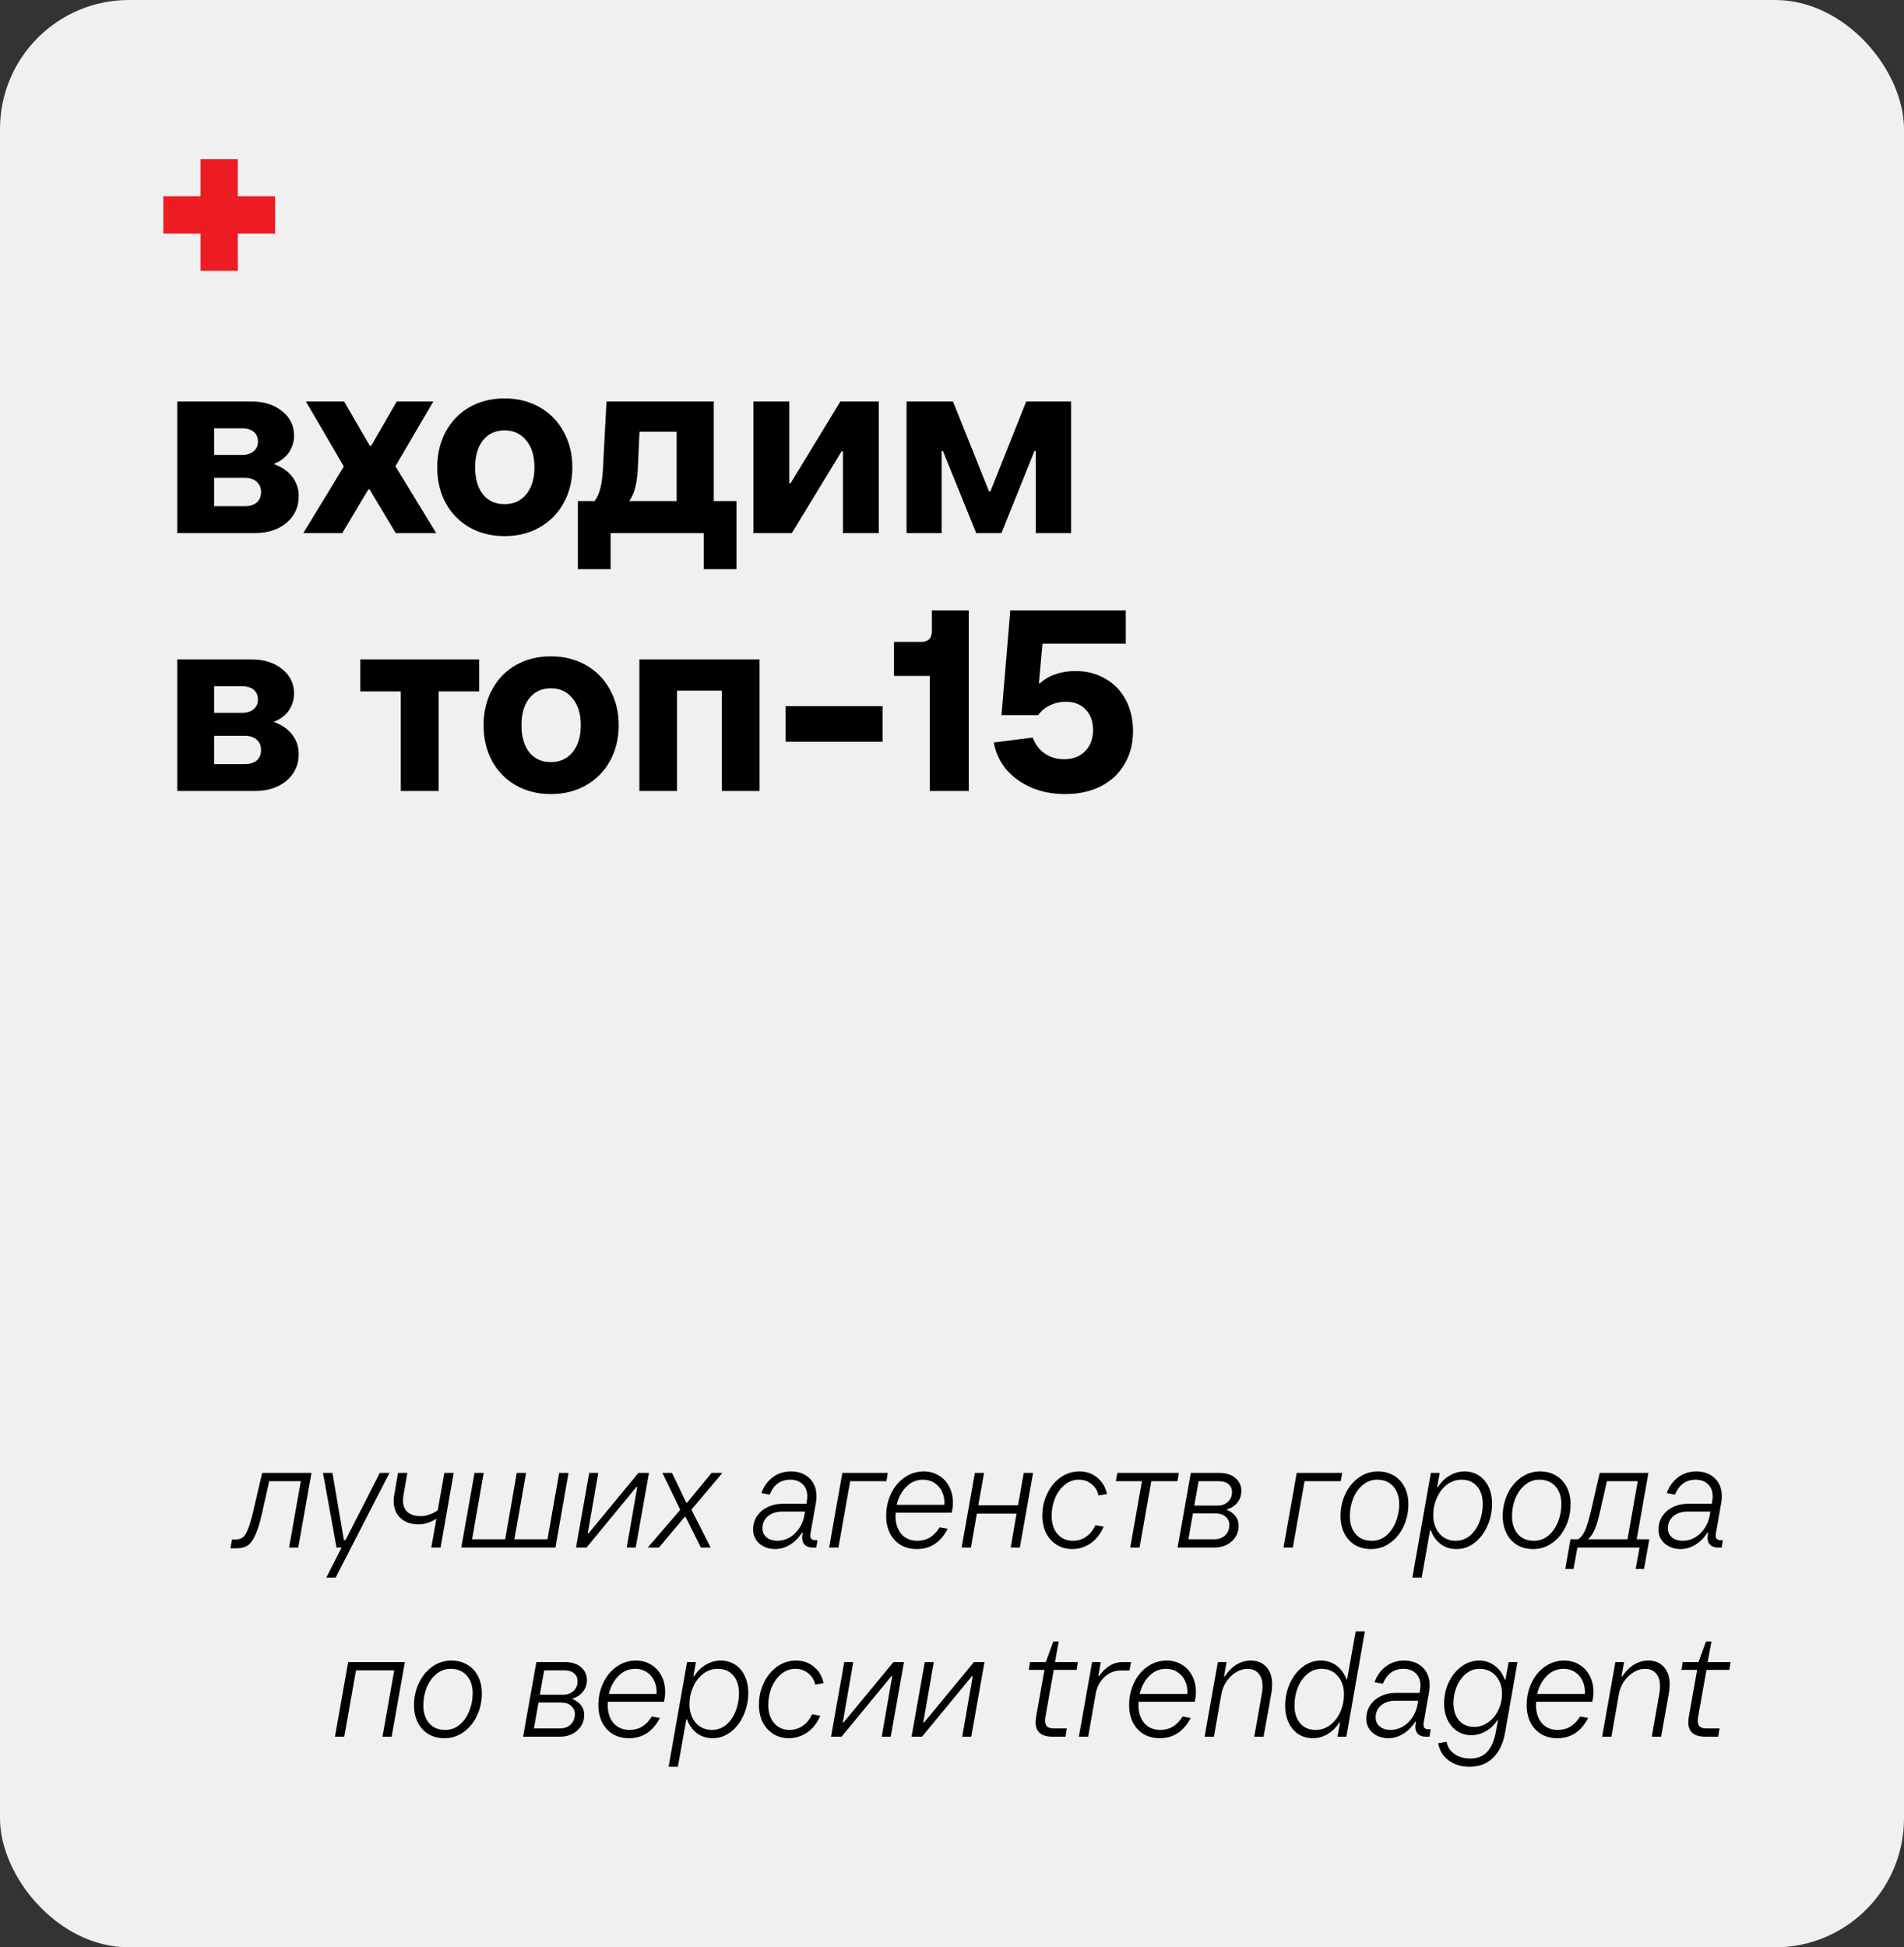 <?xml version="1.0" encoding="UTF-8"?> <svg xmlns="http://www.w3.org/2000/svg" width="443" height="453" viewBox="0 0 443 453" fill="none"><rect x="0" y="0" width="443" height="453" fill="#333333" stroke="none"/><rect width="443" height="453" rx="30" fill="#F0F0F0"></rect><rect x="46.668" y="37" width="8.667" height="26" fill="#EC1C22"></rect><rect x="64" y="45.667" width="8.667" height="26" transform="rotate(90 64 45.667)" fill="#EC1C22"></rect><path d="M63.68 107.92C65.6 108.64 67.04 109.64 68 110.92C69 112.2 69.5 113.7 69.5 115.42C69.5 117.94 68.56 120 66.68 121.6C64.8 123.2 62.36 124 59.36 124H41.24V93.4H58.52C61.4 93.4 63.76 94.14 65.6 95.62C67.48 97.1 68.42 99 68.42 101.32C68.42 102.8 68 104.14 67.16 105.34C66.32 106.5 65.16 107.36 63.68 107.92ZM49.82 99.64V105.82H56.3C57.46 105.82 58.36 105.54 59 104.98C59.68 104.42 60.02 103.68 60.02 102.76C60.02 101.8 59.7 101.04 59.06 100.48C58.42 99.92 57.5 99.64 56.3 99.64H49.82ZM56.9 117.76C58.1 117.76 59.04 117.48 59.72 116.92C60.4 116.32 60.74 115.5 60.74 114.46C60.74 113.46 60.4 112.66 59.72 112.06C59.04 111.46 58.1 111.16 56.9 111.16H49.82V117.76H56.9ZM100.821 93.4L92.001 108.46L101.481 124H92.061L86.001 113.86H85.701L79.641 124H70.581L80.001 108.52L71.181 93.4H80.061L86.061 103.72H86.361L92.301 93.4H100.821ZM117.389 124.72C114.349 124.72 111.629 124.04 109.229 122.68C106.869 121.32 105.029 119.44 103.709 117.04C102.389 114.6 101.729 111.82 101.729 108.7C101.729 105.62 102.389 102.86 103.709 100.42C105.029 97.98 106.869 96.08 109.229 94.72C111.629 93.36 114.349 92.68 117.389 92.68C120.429 92.68 123.149 93.36 125.549 94.72C127.949 96.08 129.809 97.98 131.129 100.42C132.489 102.86 133.169 105.62 133.169 108.7C133.169 111.82 132.489 114.6 131.129 117.04C129.809 119.44 127.949 121.32 125.549 122.68C123.189 124.04 120.469 124.72 117.389 124.72ZM117.389 117.28C119.509 117.28 121.189 116.52 122.429 115C123.709 113.44 124.349 111.34 124.349 108.7C124.349 106.06 123.709 103.98 122.429 102.46C121.189 100.9 119.509 100.12 117.389 100.12C115.269 100.12 113.589 100.9 112.349 102.46C111.149 103.98 110.549 106.06 110.549 108.7C110.549 111.34 111.149 113.44 112.349 115C113.589 116.52 115.269 117.28 117.389 117.28ZM166.072 116.56H171.352V132.4H163.732V124H142.072V132.4H134.452V116.56H138.352C138.952 115.76 139.412 114.7 139.732 113.38C140.052 112.02 140.252 110.28 140.332 108.16L141.112 93.4H166.072V116.56ZM157.432 116.56V100.42H148.792L148.432 108.34C148.352 110.38 148.152 112.04 147.832 113.32C147.512 114.6 147.032 115.68 146.392 116.56H157.432ZM184.243 124H175.303V93.4H183.643V112.42H183.943L195.523 93.4H204.463V124H196.123V104.98H195.823L184.243 124ZM219.088 124H210.928V93.4H221.728L230.128 114.34H230.428L238.768 93.4H249.208V124H240.988V104.92H240.688L233.008 124H227.128L219.388 104.92H219.088V124ZM63.68 167.92C65.6 168.64 67.04 169.64 68 170.92C69 172.2 69.5 173.7 69.5 175.42C69.5 177.94 68.56 180 66.68 181.6C64.8 183.2 62.36 184 59.36 184H41.24V153.4H58.52C61.4 153.4 63.76 154.14 65.6 155.62C67.48 157.1 68.42 159 68.42 161.32C68.42 162.8 68 164.14 67.16 165.34C66.32 166.5 65.16 167.36 63.68 167.92ZM49.82 159.64V165.82H56.3C57.46 165.82 58.36 165.54 59 164.98C59.68 164.42 60.02 163.68 60.02 162.76C60.02 161.8 59.7 161.04 59.06 160.48C58.42 159.92 57.5 159.64 56.3 159.64H49.82ZM56.9 177.76C58.1 177.76 59.04 177.48 59.72 176.92C60.4 176.32 60.74 175.5 60.74 174.46C60.74 173.46 60.4 172.66 59.72 172.06C59.04 171.46 58.1 171.16 56.9 171.16H49.82V177.76H56.9ZM102.07 184H93.25V160.84H83.83V153.4H111.49V160.84H102.07V184ZM128.171 184.72C125.131 184.72 122.411 184.04 120.011 182.68C117.651 181.32 115.811 179.44 114.491 177.04C113.171 174.6 112.511 171.82 112.511 168.7C112.511 165.62 113.171 162.86 114.491 160.42C115.811 157.98 117.651 156.08 120.011 154.72C122.411 153.36 125.131 152.68 128.171 152.68C131.211 152.68 133.931 153.36 136.331 154.72C138.731 156.08 140.591 157.98 141.911 160.42C143.271 162.86 143.951 165.62 143.951 168.7C143.951 171.82 143.271 174.6 141.911 177.04C140.591 179.44 138.731 181.32 136.331 182.68C133.971 184.04 131.251 184.72 128.171 184.72ZM128.171 177.28C130.291 177.28 131.971 176.52 133.211 175C134.491 173.44 135.131 171.34 135.131 168.7C135.131 166.06 134.491 163.98 133.211 162.46C131.971 160.9 130.291 160.12 128.171 160.12C126.051 160.12 124.371 160.9 123.131 162.46C121.931 163.98 121.331 166.06 121.331 168.7C121.331 171.34 121.931 173.44 123.131 175C124.371 176.52 126.051 177.28 128.171 177.28ZM157.52 184H148.76V153.4H176.72V184H167.96V160.66H157.52V184ZM205.353 172.54H182.793V164.26H205.353V172.54ZM216.344 184V157.24H208.004V149.32H214.244C215.124 149.32 215.764 149.12 216.164 148.72C216.604 148.28 216.824 147.62 216.824 146.74V142H225.404V184H216.344ZM250.237 156.1C252.837 156.1 255.157 156.7 257.197 157.9C259.237 159.06 260.817 160.7 261.937 162.82C263.057 164.94 263.617 167.36 263.617 170.08C263.617 173 262.957 175.56 261.637 177.76C260.357 179.96 258.517 181.68 256.117 182.92C253.757 184.12 250.977 184.72 247.777 184.72C244.937 184.72 242.337 184.22 239.977 183.22C237.657 182.22 235.717 180.82 234.157 179.02C232.637 177.22 231.657 175.12 231.217 172.72L240.277 171.58C240.877 173.18 241.817 174.42 243.097 175.3C244.377 176.18 245.877 176.62 247.597 176.62C249.637 176.62 251.257 176 252.457 174.76C253.697 173.52 254.317 171.88 254.317 169.84C254.317 167.8 253.737 166.2 252.577 165.04C251.457 163.84 249.917 163.24 247.957 163.24C246.637 163.24 245.417 163.52 244.297 164.08C243.177 164.6 242.257 165.36 241.537 166.36H233.017L235.057 142H261.937V149.74H242.557L241.717 158.92H242.017C243.017 158 244.217 157.3 245.617 156.82C247.057 156.34 248.597 156.1 250.237 156.1Z" fill="black"></path><path d="M60.993 342.64H72.473L69.393 360H67.258L69.988 344.565H62.638L60.958 352.055C60.468 354.225 59.955 355.893 59.418 357.06C58.904 358.227 58.309 359.043 57.633 359.51C56.956 359.953 56.128 360.175 55.148 360.175H53.608L53.993 358.11H54.903C55.58 358.11 56.128 357.935 56.548 357.585C56.968 357.235 57.353 356.605 57.703 355.695C58.076 354.785 58.473 353.443 58.893 351.67L60.993 342.64ZM80.397 358.25L88.376 342.64H90.617L78.087 367H75.916L79.487 360H78.296L75.147 342.64H77.352L80.011 358.25H80.397ZM103.388 342.64H105.558L102.513 360H100.343L101.533 353.315C100.109 354.178 98.733 354.61 97.403 354.61C95.653 354.61 94.241 354.12 93.168 353.14C92.118 352.16 91.593 350.83 91.593 349.15C91.593 348.637 91.639 348.158 91.733 347.715L92.608 342.64H94.778L93.868 347.855C93.798 348.275 93.763 348.672 93.763 349.045C93.763 350.235 94.124 351.145 94.848 351.775C95.571 352.382 96.586 352.685 97.893 352.685C98.546 352.685 99.211 352.568 99.888 352.335C100.588 352.102 101.241 351.763 101.848 351.32L103.388 342.64ZM129.233 360H107.323L110.403 342.64H112.538L109.843 358.075H117.543L120.238 342.64H122.408L119.678 358.075H127.378L130.108 342.64H132.278L129.233 360ZM136.468 360H134.018L137.098 342.64H139.198L136.748 356.71H136.923L148.543 342.64H150.993L147.913 360H145.813L148.263 345.895H148.088L136.468 360ZM165.558 342.64H168.078L160.868 351.18L165.348 360H163.073L159.503 352.86H159.328L153.308 360H150.718L158.278 351.215L154.113 342.64H156.353L159.678 349.57H159.853L165.558 342.64ZM190.21 358.285L189.93 360H189.02C188.297 360 187.713 359.802 187.27 359.405C186.85 358.985 186.64 358.425 186.64 357.725C186.64 357.422 186.663 357.177 186.71 356.99L186.78 356.535H186.605C185.835 357.748 184.89 358.693 183.77 359.37C182.673 360.023 181.542 360.35 180.375 360.35C178.928 360.35 177.703 359.93 176.7 359.09C175.72 358.227 175.23 357.142 175.23 355.835C175.23 354.645 175.533 353.595 176.14 352.685C176.747 351.775 177.563 351.075 178.59 350.585C179.64 350.072 180.807 349.815 182.09 349.815H187.62L187.725 349.185C187.795 348.788 187.83 348.427 187.83 348.1C187.83 346.91 187.468 345.965 186.745 345.265C186.022 344.565 185.053 344.215 183.84 344.215C182.743 344.215 181.787 344.507 180.97 345.09C180.177 345.673 179.547 346.537 179.08 347.68L177.155 347.33C177.692 345.79 178.567 344.565 179.78 343.655C180.993 342.745 182.405 342.29 184.015 342.29C185.788 342.29 187.223 342.815 188.32 343.865C189.417 344.915 189.965 346.315 189.965 348.065C189.965 348.485 189.93 348.94 189.86 349.43L188.565 356.78C188.542 356.873 188.53 357.013 188.53 357.2C188.53 357.923 188.915 358.285 189.685 358.285H190.21ZM180.865 358.425C181.845 358.425 182.778 358.18 183.665 357.69C184.552 357.177 185.298 356.477 185.905 355.59C186.535 354.68 186.943 353.677 187.13 352.58L187.305 351.635H181.985C180.632 351.635 179.523 351.997 178.66 352.72C177.82 353.443 177.4 354.377 177.4 355.52C177.4 356.407 177.727 357.118 178.38 357.655C179.033 358.168 179.862 358.425 180.865 358.425ZM195.079 360H192.909L195.989 342.64H206.559L206.244 344.565H197.809L195.079 360ZM208.385 351.88C208.362 352.043 208.35 352.288 208.35 352.615C208.35 354.365 208.805 355.777 209.715 356.85C210.625 357.9 211.873 358.425 213.46 358.425C215.63 358.425 217.345 357.387 218.605 355.31L220.495 355.625C218.885 358.775 216.493 360.35 213.32 360.35C211.873 360.35 210.602 360.023 209.505 359.37C208.432 358.693 207.603 357.772 207.02 356.605C206.46 355.438 206.18 354.12 206.18 352.65C206.18 350.807 206.553 349.092 207.3 347.505C208.047 345.918 209.085 344.658 210.415 343.725C211.745 342.768 213.25 342.29 214.93 342.29C216.237 342.29 217.403 342.605 218.43 343.235C219.457 343.842 220.262 344.705 220.845 345.825C221.428 346.922 221.72 348.193 221.72 349.64C221.72 350.317 221.627 351.063 221.44 351.88H208.385ZM214.72 344.215C213.25 344.215 211.967 344.763 210.87 345.86C209.773 346.957 209.027 348.357 208.63 350.06H219.725C219.795 348.987 219.632 348.007 219.235 347.12C218.838 346.21 218.243 345.498 217.45 344.985C216.68 344.472 215.77 344.215 214.72 344.215ZM236.864 350.165L238.194 342.64H240.364L237.284 360H235.149L236.514 352.125H227.274L225.909 360H223.739L226.819 342.64H228.954L227.624 350.165H236.864ZM249.443 360.35C248.113 360.35 246.923 360.023 245.873 359.37C244.823 358.717 243.995 357.807 243.388 356.64C242.805 355.45 242.513 354.097 242.513 352.58C242.513 350.76 242.886 349.068 243.633 347.505C244.38 345.918 245.406 344.658 246.713 343.725C248.043 342.768 249.525 342.29 251.158 342.29C252.768 342.29 254.145 342.768 255.288 343.725C256.455 344.658 257.213 345.93 257.563 347.54L255.603 347.89C255.346 346.77 254.798 345.883 253.958 345.23C253.118 344.553 252.138 344.215 251.018 344.215C249.758 344.215 248.65 344.623 247.693 345.44C246.736 346.233 245.99 347.272 245.453 348.555C244.94 349.838 244.683 351.18 244.683 352.58C244.683 354.377 245.138 355.8 246.048 356.85C246.958 357.9 248.16 358.425 249.653 358.425C250.75 358.425 251.753 358.122 252.663 357.515C253.596 356.885 254.331 355.975 254.868 354.785L256.793 355.135C256.07 356.815 255.055 358.11 253.748 359.02C252.441 359.907 251.006 360.35 249.443 360.35ZM265.139 360H262.969L265.699 344.565H259.609L259.959 342.64H274.274L273.959 344.565H267.869L265.139 360ZM285.323 351.18C286.233 351.53 286.933 352.02 287.423 352.65C287.937 353.28 288.193 354.027 288.193 354.89C288.193 356.383 287.657 357.608 286.583 358.565C285.51 359.522 284.168 360 282.558 360H273.983L277.063 342.64H283.678C285.288 342.64 286.548 343.037 287.458 343.83C288.368 344.623 288.823 345.615 288.823 346.805C288.823 347.878 288.508 348.8 287.878 349.57C287.272 350.34 286.42 350.877 285.323 351.18ZM278.883 344.565L277.868 350.235H283.328C284.285 350.235 285.078 349.943 285.708 349.36C286.338 348.777 286.653 348.018 286.653 347.085C286.653 346.338 286.385 345.732 285.848 345.265C285.312 344.798 284.542 344.565 283.538 344.565H278.883ZM282.523 358.075C283.573 358.075 284.413 357.772 285.043 357.165C285.697 356.535 286.023 355.718 286.023 354.715C286.023 353.945 285.732 353.315 285.148 352.825C284.588 352.312 283.772 352.055 282.698 352.055H277.553L276.503 358.075H282.523ZM300.797 360H298.627L301.707 342.64H312.277L311.962 344.565H303.527L300.797 360ZM319.003 360.35C317.579 360.35 316.331 360.035 315.258 359.405C314.184 358.752 313.356 357.842 312.773 356.675C312.189 355.508 311.898 354.178 311.898 352.685C311.898 350.842 312.271 349.127 313.018 347.54C313.764 345.953 314.803 344.682 316.133 343.725C317.463 342.768 318.956 342.29 320.613 342.29C322.013 342.29 323.249 342.617 324.323 343.27C325.396 343.9 326.224 344.798 326.808 345.965C327.391 347.108 327.683 348.427 327.683 349.92C327.683 351.763 327.309 353.49 326.563 355.1C325.816 356.687 324.778 357.958 323.448 358.915C322.118 359.872 320.636 360.35 319.003 360.35ZM319.178 358.425C320.438 358.425 321.546 358.028 322.503 357.235C323.483 356.418 324.229 355.357 324.743 354.05C325.279 352.743 325.548 351.367 325.548 349.92C325.548 348.17 325.081 346.782 324.148 345.755C323.238 344.728 322.001 344.215 320.438 344.215C319.178 344.215 318.058 344.623 317.078 345.44C316.121 346.233 315.374 347.283 314.838 348.59C314.324 349.873 314.068 351.25 314.068 352.72C314.068 354.447 314.523 355.835 315.433 356.885C316.343 357.912 317.591 358.425 319.178 358.425ZM328.608 367L332.913 342.64H334.978L334.383 345.93H334.558C335.281 344.787 336.18 343.9 337.253 343.27C338.35 342.617 339.505 342.29 340.718 342.29C342.001 342.29 343.121 342.605 344.078 343.235C345.058 343.865 345.816 344.752 346.353 345.895C346.89 347.038 347.158 348.345 347.158 349.815C347.158 351.612 346.796 353.327 346.073 354.96C345.373 356.57 344.381 357.877 343.098 358.88C341.838 359.86 340.426 360.35 338.863 360.35C337.44 360.35 336.203 359.953 335.153 359.16C334.126 358.367 333.38 357.305 332.913 355.975H332.738L330.778 367H328.608ZM338.688 358.425C339.948 358.425 341.056 358.028 342.013 357.235C342.97 356.418 343.705 355.357 344.218 354.05C344.731 352.743 344.988 351.355 344.988 349.885C344.988 348.158 344.545 346.782 343.658 345.755C342.771 344.728 341.57 344.215 340.053 344.215C338.793 344.215 337.661 344.6 336.658 345.37C335.655 346.14 334.873 347.167 334.313 348.45C333.753 349.71 333.473 351.04 333.473 352.44C333.473 354.19 333.951 355.625 334.908 356.745C335.888 357.865 337.148 358.425 338.688 358.425ZM356.737 360.35C355.314 360.35 354.065 360.035 352.992 359.405C351.919 358.752 351.09 357.842 350.507 356.675C349.924 355.508 349.632 354.178 349.632 352.685C349.632 350.842 350.005 349.127 350.752 347.54C351.499 345.953 352.537 344.682 353.867 343.725C355.197 342.768 356.69 342.29 358.347 342.29C359.747 342.29 360.984 342.617 362.057 343.27C363.13 343.9 363.959 344.798 364.542 345.965C365.125 347.108 365.417 348.427 365.417 349.92C365.417 351.763 365.044 353.49 364.297 355.1C363.55 356.687 362.512 357.958 361.182 358.915C359.852 359.872 358.37 360.35 356.737 360.35ZM356.912 358.425C358.172 358.425 359.28 358.028 360.237 357.235C361.217 356.418 361.964 355.357 362.477 354.05C363.014 352.743 363.282 351.367 363.282 349.92C363.282 348.17 362.815 346.782 361.882 345.755C360.972 344.728 359.735 344.215 358.172 344.215C356.912 344.215 355.792 344.623 354.812 345.44C353.855 346.233 353.109 347.283 352.572 348.59C352.059 349.873 351.802 351.25 351.802 352.72C351.802 354.447 352.257 355.835 353.167 356.885C354.077 357.912 355.325 358.425 356.912 358.425ZM380.806 358.075H383.746L382.521 364.97H380.561L381.471 360H367.016L366.106 364.97H364.181L365.406 358.075H367.226C367.879 357.608 368.416 356.897 368.836 355.94C369.256 354.96 369.711 353.432 370.201 351.355L372.196 342.64H383.536L380.806 358.075ZM378.671 358.075L381.051 344.565H373.876L372.266 351.67C371.846 353.537 371.426 354.937 371.006 355.87C370.609 356.78 370.096 357.515 369.466 358.075H378.671ZM400.859 358.285L400.579 360H399.669C398.946 360 398.363 359.802 397.919 359.405C397.499 358.985 397.289 358.425 397.289 357.725C397.289 357.422 397.313 357.177 397.359 356.99L397.429 356.535H397.254C396.484 357.748 395.539 358.693 394.419 359.37C393.323 360.023 392.191 360.35 391.024 360.35C389.578 360.35 388.353 359.93 387.349 359.09C386.369 358.227 385.879 357.142 385.879 355.835C385.879 354.645 386.183 353.595 386.789 352.685C387.396 351.775 388.213 351.075 389.239 350.585C390.289 350.072 391.456 349.815 392.739 349.815H398.269L398.374 349.185C398.444 348.788 398.479 348.427 398.479 348.1C398.479 346.91 398.118 345.965 397.394 345.265C396.671 344.565 395.703 344.215 394.489 344.215C393.393 344.215 392.436 344.507 391.619 345.09C390.826 345.673 390.196 346.537 389.729 347.68L387.804 347.33C388.341 345.79 389.216 344.565 390.429 343.655C391.643 342.745 393.054 342.29 394.664 342.29C396.438 342.29 397.873 342.815 398.969 343.865C400.066 344.915 400.614 346.315 400.614 348.065C400.614 348.485 400.579 348.94 400.509 349.43L399.214 356.78C399.191 356.873 399.179 357.013 399.179 357.2C399.179 357.923 399.564 358.285 400.334 358.285H400.859ZM391.514 358.425C392.494 358.425 393.428 358.18 394.314 357.69C395.201 357.177 395.948 356.477 396.554 355.59C397.184 354.68 397.593 353.677 397.779 352.58L397.954 351.635H392.634C391.281 351.635 390.173 351.997 389.309 352.72C388.469 353.443 388.049 354.377 388.049 355.52C388.049 356.407 388.376 357.118 389.029 357.655C389.683 358.168 390.511 358.425 391.514 358.425ZM80.099 404H77.929L81.009 386.64H94.204L91.124 404H88.989L91.719 388.565H82.829L80.099 404ZM103.431 404.35C102.008 404.35 100.76 404.035 99.686 403.405C98.613 402.752 97.785 401.842 97.201 400.675C96.618 399.508 96.326 398.178 96.326 396.685C96.326 394.842 96.7 393.127 97.446 391.54C98.193 389.953 99.231 388.682 100.561 387.725C101.891 386.768 103.385 386.29 105.041 386.29C106.441 386.29 107.678 386.617 108.751 387.27C109.825 387.9 110.653 388.798 111.236 389.965C111.82 391.108 112.111 392.427 112.111 393.92C112.111 395.763 111.738 397.49 110.991 399.1C110.245 400.687 109.206 401.958 107.876 402.915C106.546 403.872 105.065 404.35 103.431 404.35ZM103.606 402.425C104.866 402.425 105.975 402.028 106.931 401.235C107.911 400.418 108.658 399.357 109.171 398.05C109.708 396.743 109.976 395.367 109.976 393.92C109.976 392.17 109.51 390.782 108.576 389.755C107.666 388.728 106.43 388.215 104.866 388.215C103.606 388.215 102.486 388.623 101.506 389.44C100.55 390.233 99.803 391.283 99.266 392.59C98.753 393.873 98.496 395.25 98.496 396.72C98.496 398.447 98.951 399.835 99.861 400.885C100.771 401.912 102.02 402.425 103.606 402.425ZM133.053 395.18C133.963 395.53 134.663 396.02 135.153 396.65C135.666 397.28 135.923 398.027 135.923 398.89C135.923 400.383 135.386 401.608 134.313 402.565C133.24 403.522 131.898 404 130.288 404H121.713L124.793 386.64H131.408C133.018 386.64 134.278 387.037 135.188 387.83C136.098 388.623 136.553 389.615 136.553 390.805C136.553 391.878 136.238 392.8 135.608 393.57C135.001 394.34 134.15 394.877 133.053 395.18ZM126.613 388.565L125.598 394.235H131.058C132.015 394.235 132.808 393.943 133.438 393.36C134.068 392.777 134.383 392.018 134.383 391.085C134.383 390.338 134.115 389.732 133.578 389.265C133.041 388.798 132.271 388.565 131.268 388.565H126.613ZM130.253 402.075C131.303 402.075 132.143 401.772 132.773 401.165C133.426 400.535 133.753 399.718 133.753 398.715C133.753 397.945 133.461 397.315 132.878 396.825C132.318 396.312 131.501 396.055 130.428 396.055H125.283L124.233 402.075H130.253ZM141.427 395.88C141.404 396.043 141.392 396.288 141.392 396.615C141.392 398.365 141.847 399.777 142.757 400.85C143.667 401.9 144.915 402.425 146.502 402.425C148.672 402.425 150.387 401.387 151.647 399.31L153.537 399.625C151.927 402.775 149.535 404.35 146.362 404.35C144.915 404.35 143.644 404.023 142.547 403.37C141.474 402.693 140.645 401.772 140.062 400.605C139.502 399.438 139.222 398.12 139.222 396.65C139.222 394.807 139.595 393.092 140.342 391.505C141.089 389.918 142.127 388.658 143.457 387.725C144.787 386.768 146.292 386.29 147.972 386.29C149.279 386.29 150.445 386.605 151.472 387.235C152.499 387.842 153.304 388.705 153.887 389.825C154.47 390.922 154.762 392.193 154.762 393.64C154.762 394.317 154.669 395.063 154.482 395.88H141.427ZM147.762 388.215C146.292 388.215 145.009 388.763 143.912 389.86C142.815 390.957 142.069 392.357 141.672 394.06H152.767C152.837 392.987 152.674 392.007 152.277 391.12C151.88 390.21 151.285 389.498 150.492 388.985C149.722 388.472 148.812 388.215 147.762 388.215ZM155.556 411L159.861 386.64H161.926L161.331 389.93H161.506C162.23 388.787 163.128 387.9 164.201 387.27C165.298 386.617 166.453 386.29 167.666 386.29C168.95 386.29 170.07 386.605 171.026 387.235C172.006 387.865 172.765 388.752 173.301 389.895C173.838 391.038 174.106 392.345 174.106 393.815C174.106 395.612 173.745 397.327 173.021 398.96C172.321 400.57 171.33 401.877 170.046 402.88C168.786 403.86 167.375 404.35 165.811 404.35C164.388 404.35 163.151 403.953 162.101 403.16C161.075 402.367 160.328 401.305 159.861 399.975H159.686L157.726 411H155.556ZM165.636 402.425C166.896 402.425 168.005 402.028 168.961 401.235C169.918 400.418 170.653 399.357 171.166 398.05C171.68 396.743 171.936 395.355 171.936 393.885C171.936 392.158 171.493 390.782 170.606 389.755C169.72 388.728 168.518 388.215 167.001 388.215C165.741 388.215 164.61 388.6 163.606 389.37C162.603 390.14 161.821 391.167 161.261 392.45C160.701 393.71 160.421 395.04 160.421 396.44C160.421 398.19 160.9 399.625 161.856 400.745C162.836 401.865 164.096 402.425 165.636 402.425ZM183.51 404.35C182.18 404.35 180.99 404.023 179.94 403.37C178.89 402.717 178.062 401.807 177.455 400.64C176.872 399.45 176.58 398.097 176.58 396.58C176.58 394.76 176.954 393.068 177.7 391.505C178.447 389.918 179.474 388.658 180.78 387.725C182.11 386.768 183.592 386.29 185.225 386.29C186.835 386.29 188.212 386.768 189.355 387.725C190.522 388.658 191.28 389.93 191.63 391.54L189.67 391.89C189.414 390.77 188.865 389.883 188.025 389.23C187.185 388.553 186.205 388.215 185.085 388.215C183.825 388.215 182.717 388.623 181.76 389.44C180.804 390.233 180.057 391.272 179.52 392.555C179.007 393.838 178.75 395.18 178.75 396.58C178.75 398.377 179.205 399.8 180.115 400.85C181.025 401.9 182.227 402.425 183.72 402.425C184.817 402.425 185.82 402.122 186.73 401.515C187.664 400.885 188.399 399.975 188.935 398.785L190.86 399.135C190.137 400.815 189.122 402.11 187.815 403.02C186.509 403.907 185.074 404.35 183.51 404.35ZM195.804 404H193.354L196.434 386.64H198.534L196.084 400.71H196.259L207.879 386.64H210.329L207.249 404H205.149L207.599 389.895H207.424L195.804 404ZM214.534 404H212.084L215.164 386.64H217.264L214.814 400.71H214.989L226.609 386.64H229.059L225.979 404H223.879L226.329 389.895H226.154L214.534 404ZM244.899 404C242.263 404 240.944 402.868 240.944 400.605C240.944 400.372 240.991 399.928 241.084 399.275L243.009 388.46H239.369L239.649 386.64H243.324L245.074 381.845H246.334L245.459 386.64H250.779L250.499 388.46H245.179L243.219 399.485C243.173 399.695 243.149 399.975 243.149 400.325C243.149 400.908 243.313 401.352 243.639 401.655C243.966 401.935 244.503 402.075 245.249 402.075H248.224L247.909 404H244.899ZM251.015 404L254.095 386.64H256.125L255.565 389.86H255.74C257.28 387.713 259.088 386.64 261.165 386.64H263.16L262.81 388.6H260.745C259.275 388.6 258.003 389.125 256.93 390.175C255.856 391.202 255.191 392.497 254.935 394.06L253.185 404H251.015ZM264.918 395.88C264.895 396.043 264.883 396.288 264.883 396.615C264.883 398.365 265.338 399.777 266.248 400.85C267.158 401.9 268.406 402.425 269.993 402.425C272.163 402.425 273.878 401.387 275.138 399.31L277.028 399.625C275.418 402.775 273.026 404.35 269.853 404.35C268.406 404.35 267.135 404.023 266.038 403.37C264.965 402.693 264.136 401.772 263.553 400.605C262.993 399.438 262.713 398.12 262.713 396.65C262.713 394.807 263.086 393.092 263.833 391.505C264.58 389.918 265.618 388.658 266.948 387.725C268.278 386.768 269.783 386.29 271.463 386.29C272.77 386.29 273.936 386.605 274.963 387.235C275.99 387.842 276.795 388.705 277.378 389.825C277.961 390.922 278.253 392.193 278.253 393.64C278.253 394.317 278.16 395.063 277.973 395.88H264.918ZM271.253 388.215C269.783 388.215 268.5 388.763 267.403 389.86C266.306 390.957 265.56 392.357 265.163 394.06H276.258C276.328 392.987 276.165 392.007 275.768 391.12C275.371 390.21 274.776 389.498 273.983 388.985C273.213 388.472 272.303 388.215 271.253 388.215ZM280.272 404L283.352 386.64H285.382L284.787 389.965H284.962C285.756 388.775 286.666 387.865 287.692 387.235C288.719 386.605 289.827 386.29 291.017 386.29C292.557 386.29 293.771 386.792 294.657 387.795C295.544 388.775 295.987 390.128 295.987 391.855C295.987 392.602 295.929 393.267 295.812 393.85L293.992 404H291.822L293.607 393.885C293.701 393.348 293.747 392.8 293.747 392.24C293.747 390.957 293.432 389.965 292.802 389.265C292.196 388.565 291.344 388.215 290.247 388.215C289.337 388.215 288.451 388.483 287.587 389.02C286.724 389.533 285.989 390.233 285.382 391.12C284.776 392.007 284.379 392.963 284.192 393.99L282.442 404H280.272ZM305.451 404.35C304.191 404.35 303.071 404.035 302.091 403.405C301.111 402.752 300.353 401.853 299.816 400.71C299.279 399.567 299.011 398.272 299.011 396.825C299.011 395.028 299.361 393.325 300.061 391.715C300.784 390.082 301.776 388.775 303.036 387.795C304.319 386.792 305.743 386.29 307.306 386.29C308.706 386.29 309.931 386.687 310.981 387.48C312.031 388.273 312.789 389.323 313.256 390.63H313.431L315.426 379.5H317.561L313.256 404H311.191L311.786 400.71H311.611C310.888 401.853 309.978 402.752 308.881 403.405C307.808 404.035 306.664 404.35 305.451 404.35ZM306.116 402.425C307.376 402.425 308.508 402.04 309.511 401.27C310.514 400.5 311.296 399.485 311.856 398.225C312.416 396.942 312.696 395.588 312.696 394.165C312.696 392.415 312.218 390.992 311.261 389.895C310.304 388.775 309.044 388.215 307.481 388.215C306.221 388.215 305.113 388.623 304.156 389.44C303.199 390.233 302.464 391.283 301.951 392.59C301.438 393.897 301.181 395.273 301.181 396.72C301.181 398.47 301.624 399.858 302.511 400.885C303.398 401.912 304.599 402.425 306.116 402.425ZM332.876 402.285L332.596 404H331.686C330.963 404 330.379 403.802 329.936 403.405C329.516 402.985 329.306 402.425 329.306 401.725C329.306 401.422 329.329 401.177 329.376 400.99L329.446 400.535H329.271C328.501 401.748 327.556 402.693 326.436 403.37C325.339 404.023 324.208 404.35 323.041 404.35C321.594 404.35 320.369 403.93 319.366 403.09C318.386 402.227 317.896 401.142 317.896 399.835C317.896 398.645 318.199 397.595 318.806 396.685C319.413 395.775 320.229 395.075 321.256 394.585C322.306 394.072 323.473 393.815 324.756 393.815H330.286L330.391 393.185C330.461 392.788 330.496 392.427 330.496 392.1C330.496 390.91 330.134 389.965 329.411 389.265C328.688 388.565 327.719 388.215 326.506 388.215C325.409 388.215 324.453 388.507 323.636 389.09C322.843 389.673 322.213 390.537 321.746 391.68L319.821 391.33C320.358 389.79 321.233 388.565 322.446 387.655C323.659 386.745 325.071 386.29 326.681 386.29C328.454 386.29 329.889 386.815 330.986 387.865C332.083 388.915 332.631 390.315 332.631 392.065C332.631 392.485 332.596 392.94 332.526 393.43L331.231 400.78C331.208 400.873 331.196 401.013 331.196 401.2C331.196 401.923 331.581 402.285 332.351 402.285H332.876ZM323.531 402.425C324.511 402.425 325.444 402.18 326.331 401.69C327.218 401.177 327.964 400.477 328.571 399.59C329.201 398.68 329.609 397.677 329.796 396.58L329.971 395.635H324.651C323.298 395.635 322.189 395.997 321.326 396.72C320.486 397.443 320.066 398.377 320.066 399.52C320.066 400.407 320.393 401.118 321.046 401.655C321.699 402.168 322.528 402.425 323.531 402.425ZM341.91 411C339.95 411 338.305 410.487 336.975 409.46C335.669 408.457 334.887 407.138 334.63 405.505L336.59 405.19C336.8 406.38 337.407 407.325 338.41 408.025C339.414 408.725 340.639 409.075 342.085 409.075C343.742 409.075 345.049 408.562 346.005 407.535C346.985 406.508 347.662 404.945 348.035 402.845L348.525 400.185H348.35C347.674 401.282 346.787 402.133 345.69 402.74C344.617 403.347 343.497 403.65 342.33 403.65C341.094 403.65 339.997 403.335 339.04 402.705C338.084 402.075 337.337 401.2 336.8 400.08C336.264 398.96 335.995 397.7 335.995 396.3C335.995 394.573 336.345 392.94 337.045 391.4C337.769 389.86 338.76 388.623 340.02 387.69C341.28 386.757 342.669 386.29 344.185 386.29C345.492 386.29 346.67 386.675 347.72 387.445C348.77 388.192 349.564 389.277 350.1 390.7H350.275L351.01 386.64H353.075L350.17 403.125C349.727 405.622 348.794 407.558 347.37 408.935C345.97 410.312 344.15 411 341.91 411ZM342.995 401.725C344.209 401.725 345.305 401.363 346.285 400.64C347.289 399.917 348.07 398.96 348.63 397.77C349.19 396.58 349.47 395.332 349.47 394.025C349.47 392.345 348.992 390.957 348.035 389.86C347.079 388.763 345.819 388.215 344.255 388.215C343.065 388.215 342.004 388.6 341.07 389.37C340.16 390.117 339.449 391.108 338.935 392.345C338.422 393.558 338.165 394.842 338.165 396.195C338.165 397.852 338.597 399.193 339.46 400.22C340.347 401.223 341.525 401.725 342.995 401.725ZM357.408 395.88C357.385 396.043 357.373 396.288 357.373 396.615C357.373 398.365 357.828 399.777 358.738 400.85C359.648 401.9 360.897 402.425 362.483 402.425C364.653 402.425 366.368 401.387 367.628 399.31L369.518 399.625C367.908 402.775 365.517 404.35 362.343 404.35C360.897 404.35 359.625 404.023 358.528 403.37C357.455 402.693 356.627 401.772 356.043 400.605C355.483 399.438 355.203 398.12 355.203 396.65C355.203 394.807 355.577 393.092 356.323 391.505C357.07 389.918 358.108 388.658 359.438 387.725C360.768 386.768 362.273 386.29 363.953 386.29C365.26 386.29 366.427 386.605 367.453 387.235C368.48 387.842 369.285 388.705 369.868 389.825C370.452 390.922 370.743 392.193 370.743 393.64C370.743 394.317 370.65 395.063 370.463 395.88H357.408ZM363.743 388.215C362.273 388.215 360.99 388.763 359.893 389.86C358.797 390.957 358.05 392.357 357.653 394.06H368.748C368.818 392.987 368.655 392.007 368.258 391.12C367.862 390.21 367.267 389.498 366.473 388.985C365.703 388.472 364.793 388.215 363.743 388.215ZM372.763 404L375.843 386.64H377.873L377.278 389.965H377.453C378.246 388.775 379.156 387.865 380.183 387.235C381.209 386.605 382.318 386.29 383.508 386.29C385.048 386.29 386.261 386.792 387.148 387.795C388.034 388.775 388.478 390.128 388.478 391.855C388.478 392.602 388.419 393.267 388.303 393.85L386.483 404H384.313L386.098 393.885C386.191 393.348 386.238 392.8 386.238 392.24C386.238 390.957 385.923 389.965 385.293 389.265C384.686 388.565 383.834 388.215 382.738 388.215C381.828 388.215 380.941 388.483 380.078 389.02C379.214 389.533 378.479 390.233 377.873 391.12C377.266 392.007 376.869 392.963 376.683 393.99L374.933 404H372.763ZM396.76 404C394.123 404 392.805 402.868 392.805 400.605C392.805 400.372 392.851 399.928 392.945 399.275L394.87 388.46H391.23L391.51 386.64H395.185L396.935 381.845H398.195L397.32 386.64H402.64L402.36 388.46H397.04L395.08 399.485C395.033 399.695 395.01 399.975 395.01 400.325C395.01 400.908 395.173 401.352 395.5 401.655C395.826 401.935 396.363 402.075 397.11 402.075H400.085L399.77 404H396.76Z" fill="black"></path></svg> 